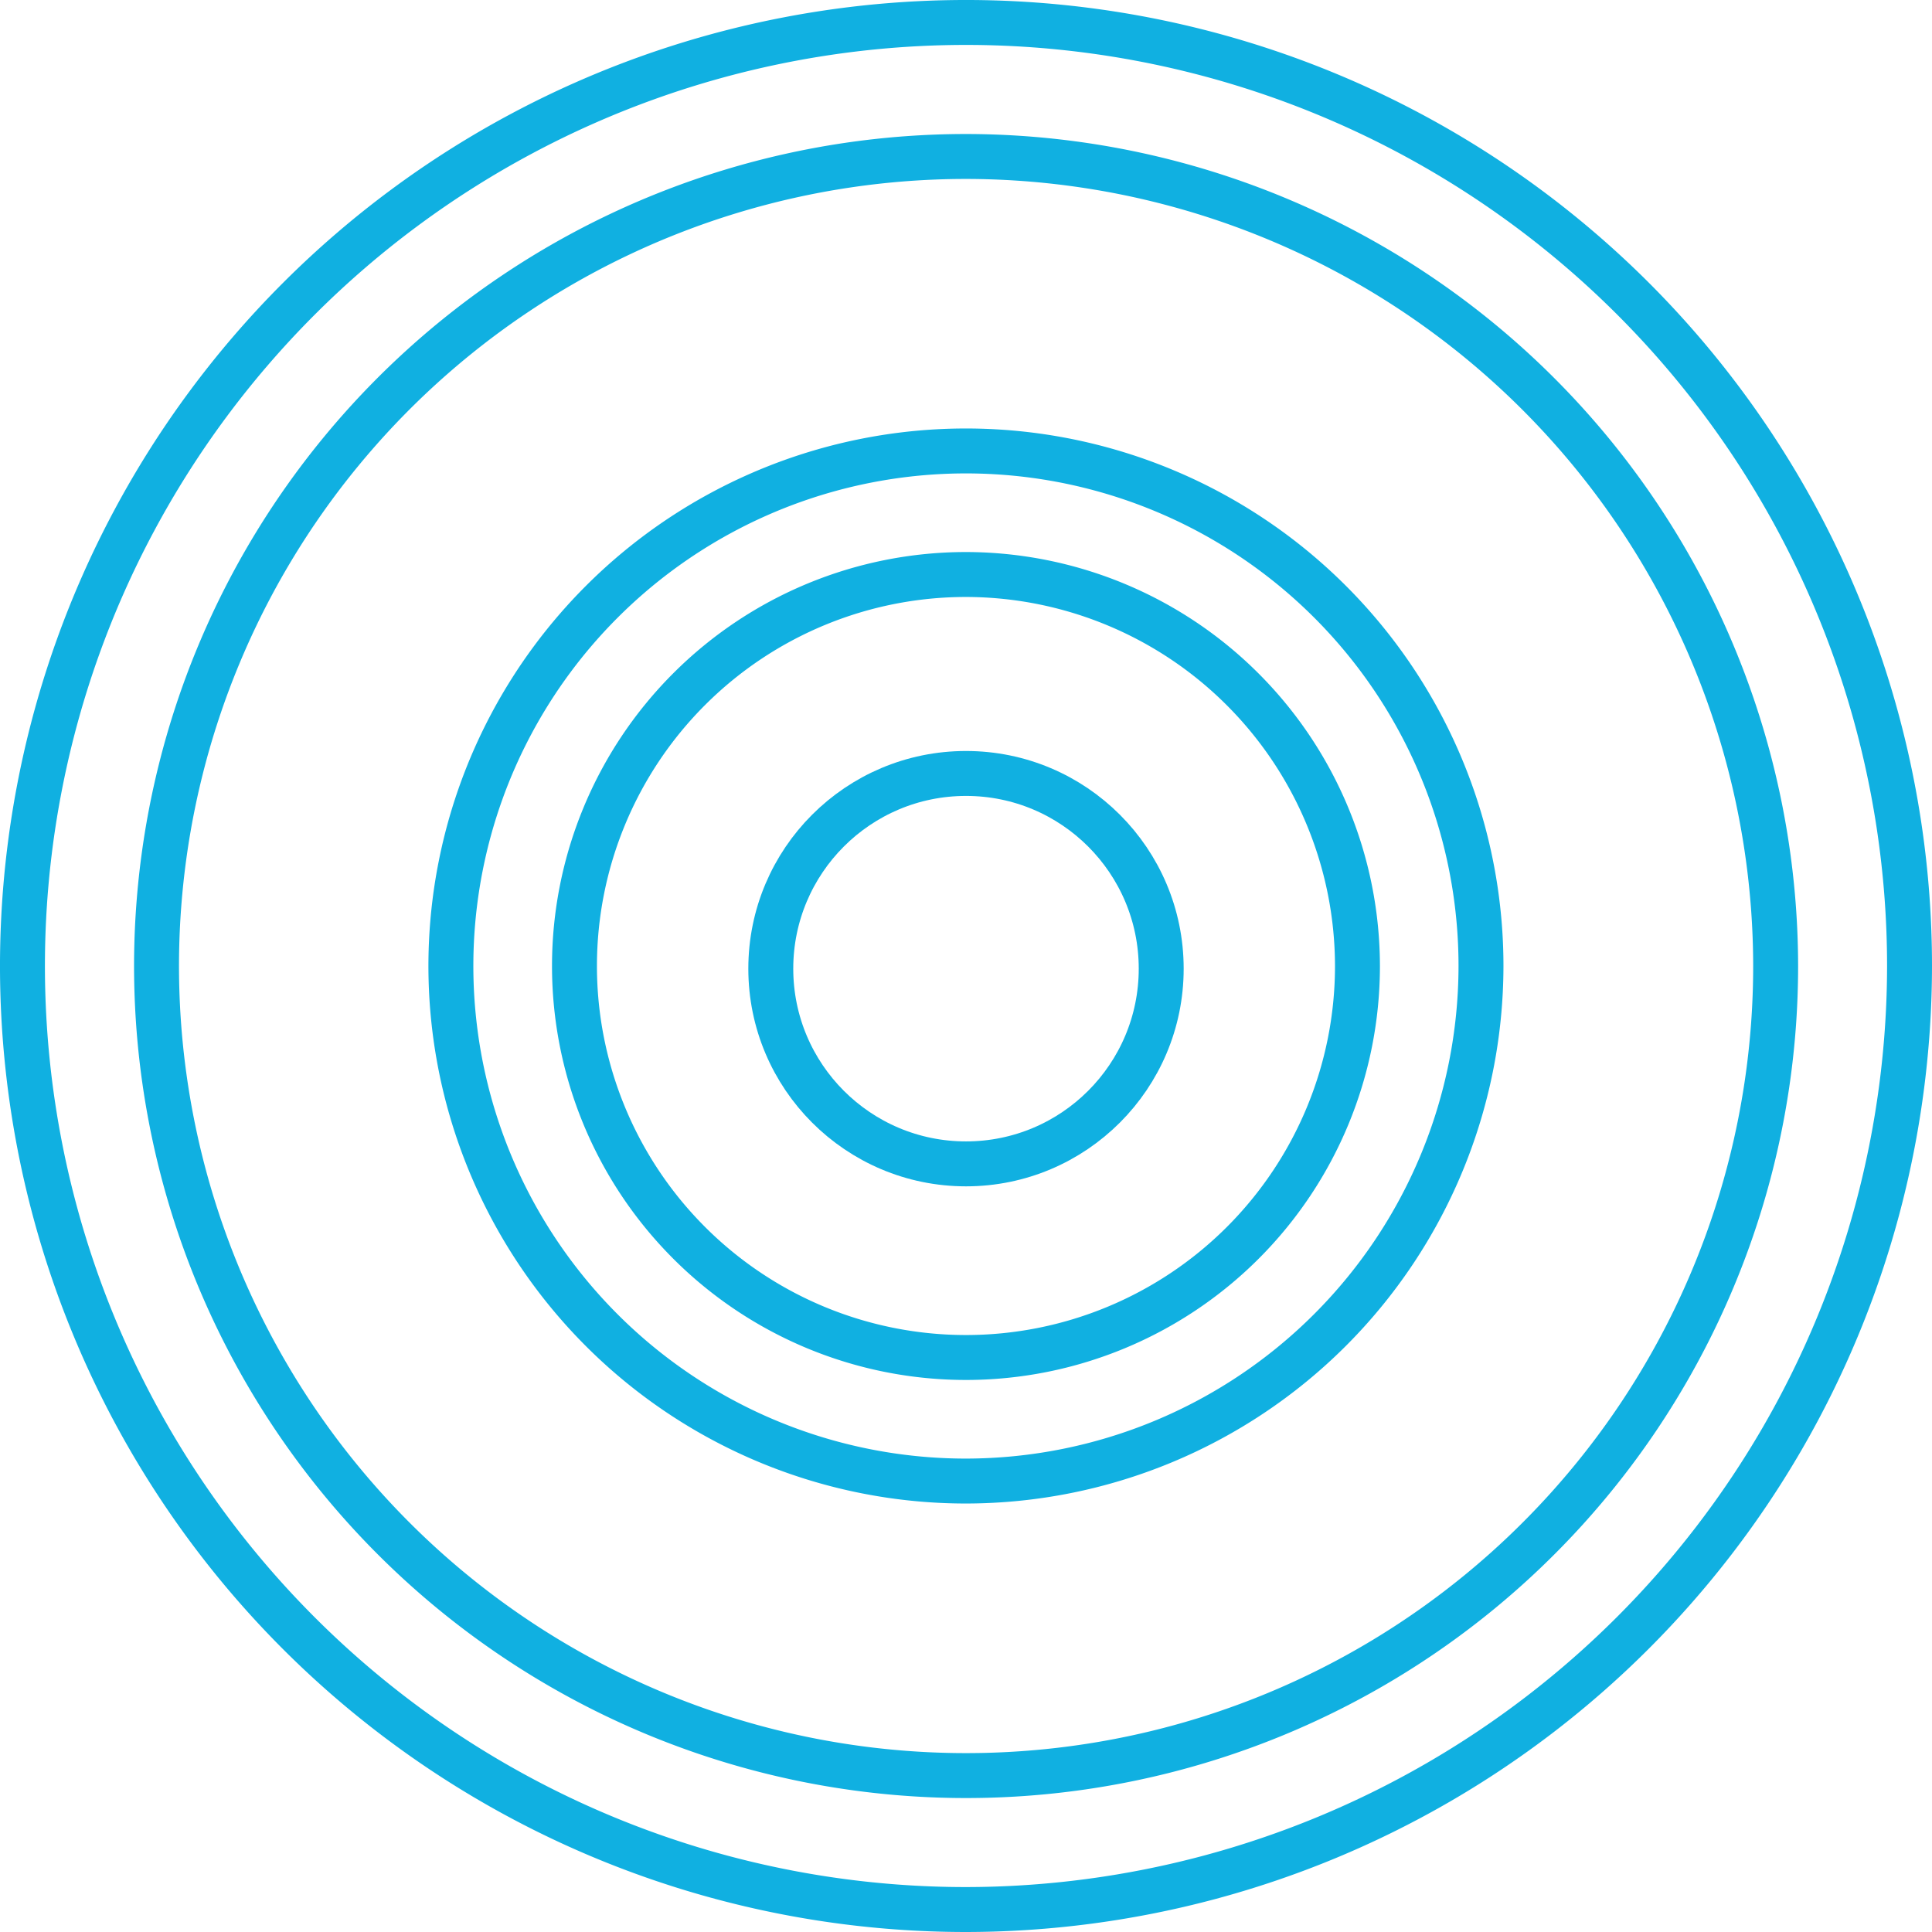 <svg xmlns="http://www.w3.org/2000/svg" width="64.5" height="64.5" viewBox="0 0 64.5 64.5">
  <g id="Group_1723" data-name="Group 1723" transform="translate(0.75 0.75)">
    <path id="Path_1070" data-name="Path 1070" d="M765.47,1782.749a31.5,31.5,0,1,1,31.5-31.5A31.535,31.535,0,0,1,765.47,1782.749Zm0-58.526A27.027,27.027,0,1,0,792.5,1751.25,27.057,27.057,0,0,0,765.47,1724.223Z" transform="translate(-733.97 -1719.749)" fill="none" stroke="#10b0e1" stroke-width="1.5"/>
    <path id="Path_1071" data-name="Path 1071" d="M759.782,1762.756a17.195,17.195,0,1,1,17.193-17.194A17.213,17.213,0,0,1,759.782,1762.756Zm0-30.265a13.07,13.07,0,1,0,13.069,13.071A13.087,13.087,0,0,0,759.782,1732.491Z" transform="translate(-728.282 -1714.061)" fill="none" stroke="#10b0e1" stroke-width="1.5"/>
    <ellipse id="Ellipse_29" data-name="Ellipse 29" cx="6.517" cy="6.517" rx="6.517" ry="6.517" transform="translate(24.983 25.072)" fill="none" stroke="#10b0e1" stroke-width="1.5"/>
  </g>
</svg>
